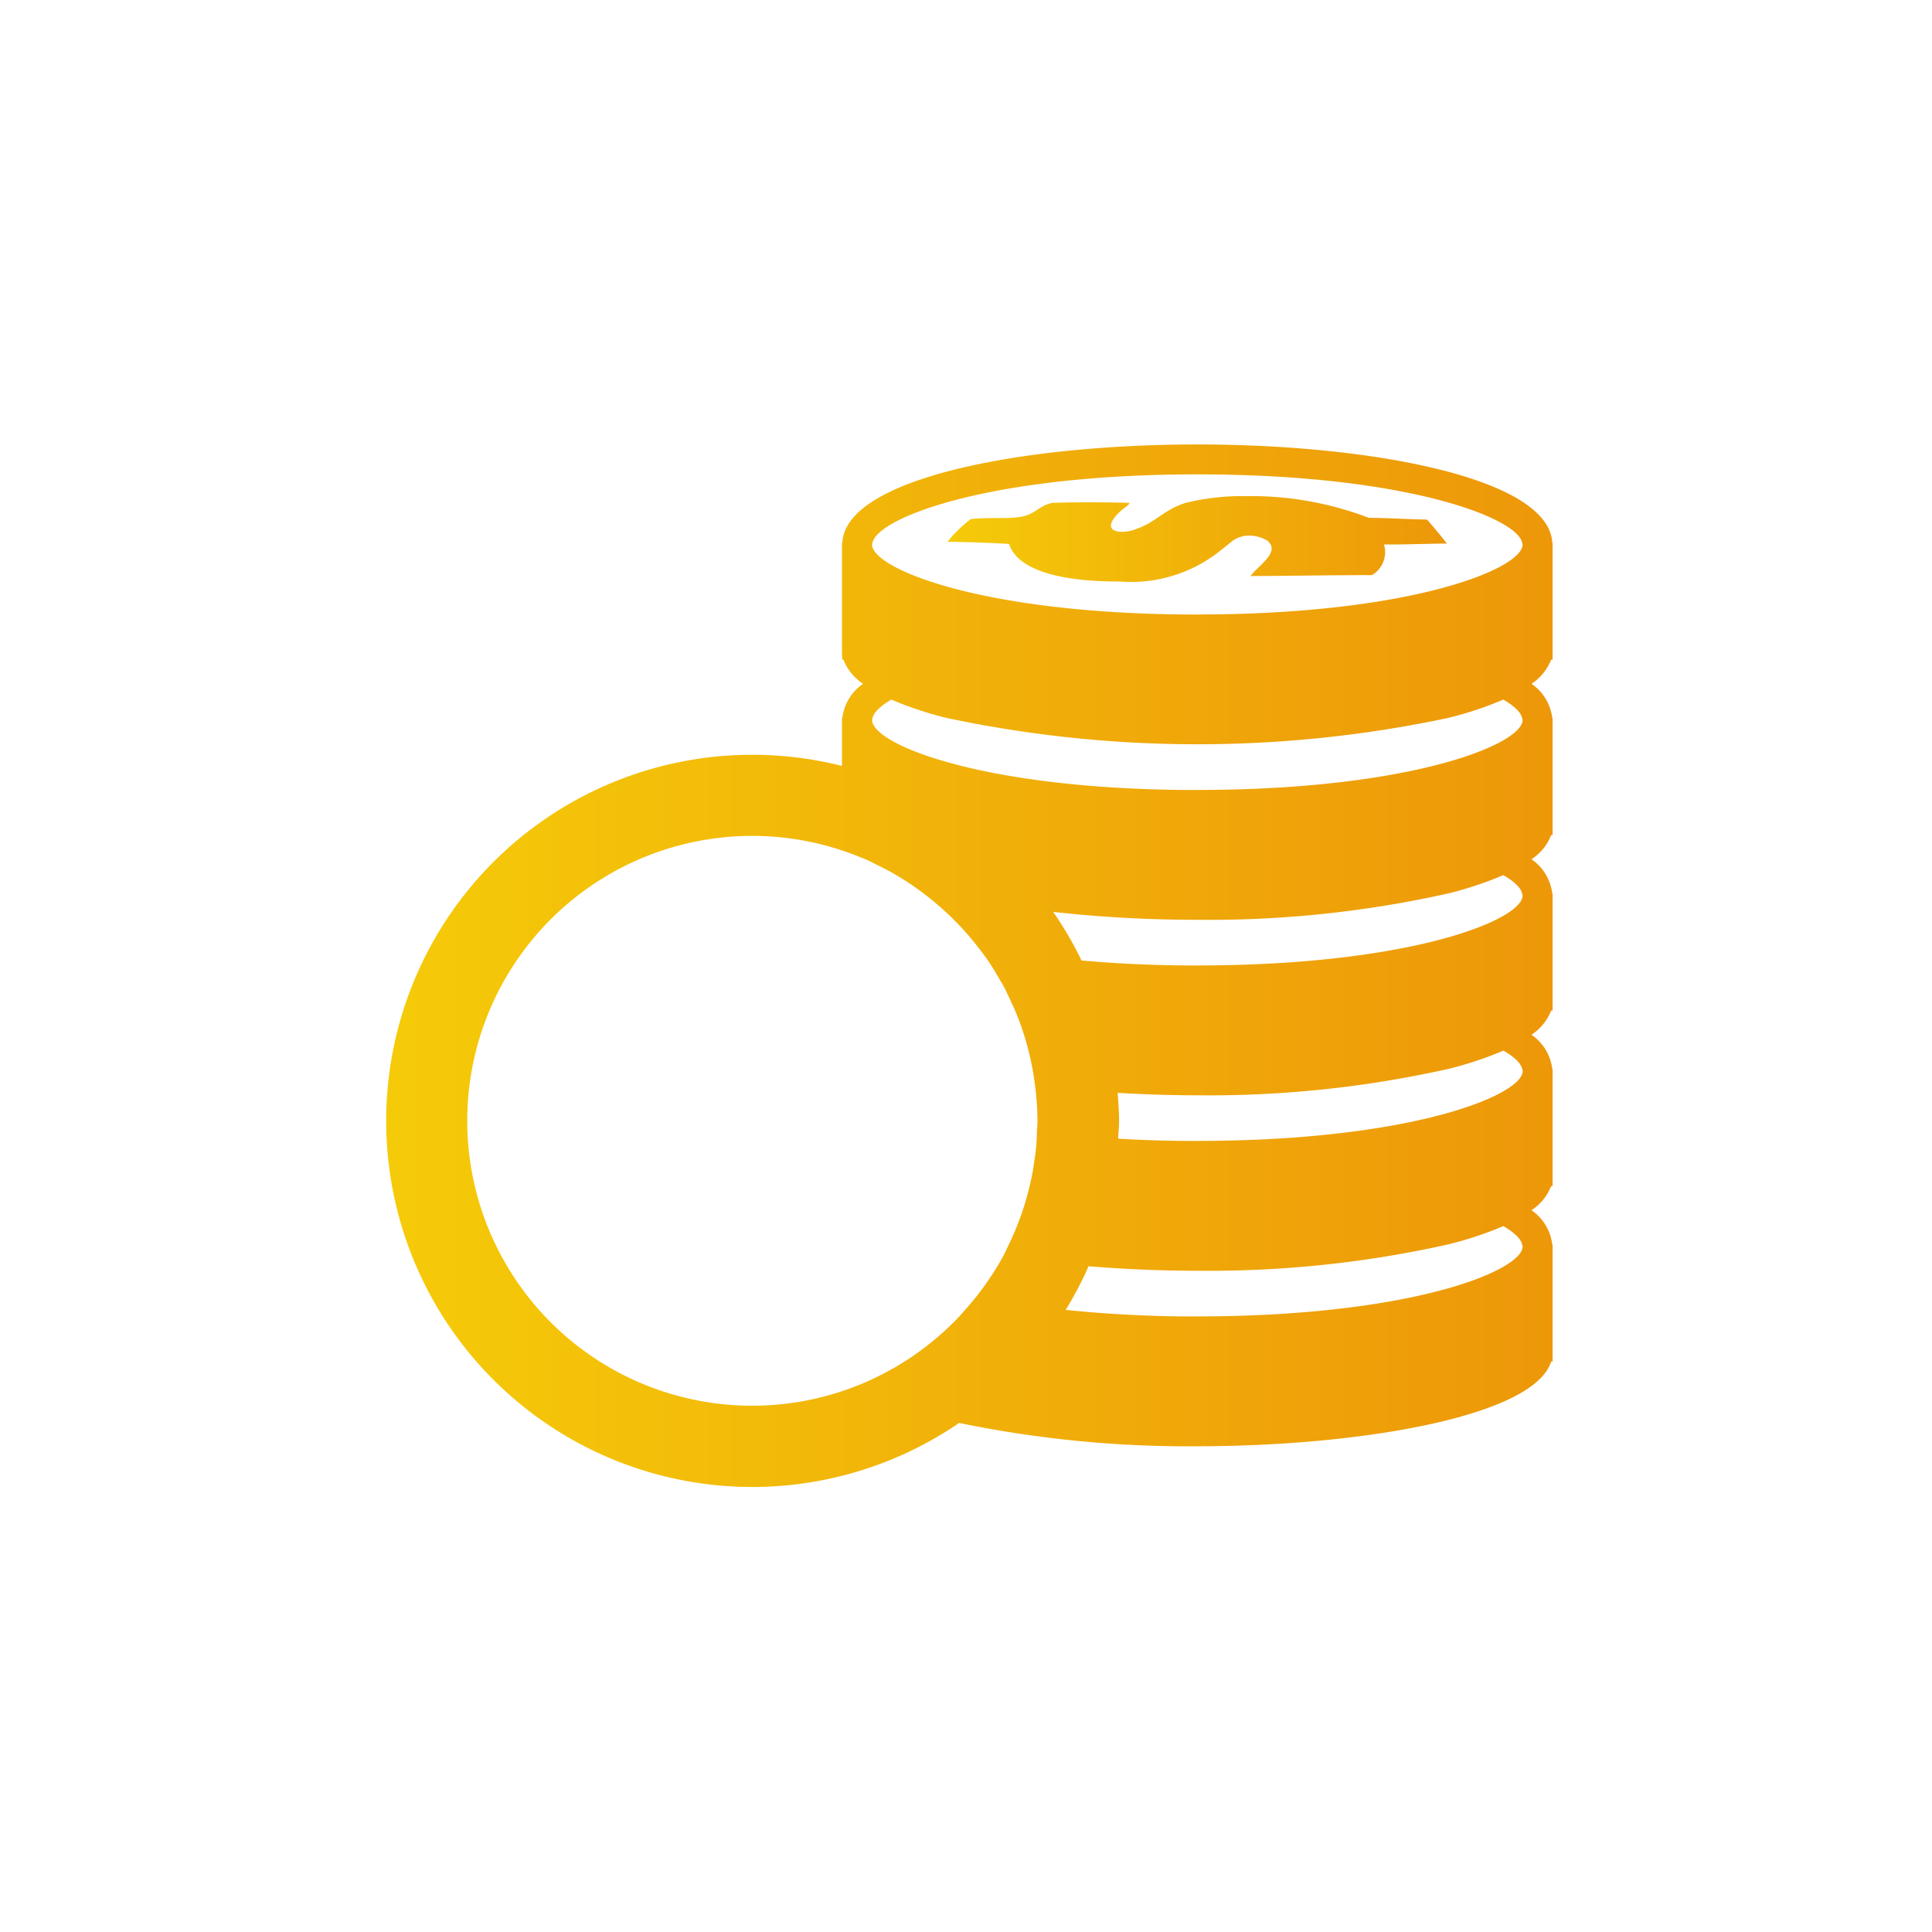 <svg xmlns="http://www.w3.org/2000/svg" xmlns:xlink="http://www.w3.org/1999/xlink" width="100" height="100" viewBox="0 0 100 100">
  <defs>
    <style>
      .cls-1 {
        fill: rgba(255,255,255,0);
      }

      .cls-2 {
        fill: url(#linear-gradient);
      }

      .cls-3 {
        fill: url(#linear-gradient-2);
      }
    </style>
    <linearGradient id="linear-gradient" y1="0.5" x2="1" y2="0.5" gradientUnits="objectBoundingBox">
      <stop offset="0" stop-color="#f5cb09"/>
      <stop offset="0.999" stop-color="#ed9709"/>
    </linearGradient>
    <linearGradient id="linear-gradient-2" x1="0" y1="0.5" x2="1" y2="0.5" xlink:href="#linear-gradient"/>
  </defs>
  <g id="组_1321" data-name="组 1321" transform="translate(-4128 -1533)">
    <rect id="矩形_591" data-name="矩形 591" class="cls-1" width="100" height="100" transform="translate(4128 1533)"/>
    <g id="组_310" data-name="组 310" transform="translate(1098.154 133.787)">
      <path id="路径_1230" data-name="路径 1230" class="cls-2" d="M3104.7,1427.3c-.312-.405-.65-.8-.988-1.193-1.031-.021-1.975-.08-3.023-.093a17.108,17.108,0,0,0-6.334-1.123,12.444,12.444,0,0,0-3.14.35c-1.126.351-1.5.977-2.51,1.334a2.156,2.156,0,0,1-.914.163c-.915-.116-.164-.876.058-1.075.18-.162.483-.34.456-.422-1.174-.039-3-.036-3.992,0-.717.15-.861.6-1.657.727-.728.118-1.633.005-2.568.116a7.18,7.18,0,0,0-1.2,1.169c.611.011,1.216.026,1.8.047.479.017.95.037,1.39.07.405,1.272,2.423,1.949,5.706,1.941a7.405,7.405,0,0,0,5.307-1.662c.136-.1.281-.228.438-.349a1.459,1.459,0,0,1,.761-.352,1.785,1.785,0,0,1,1.2.281c.028.023.033.048.054.071.5.558-.673,1.278-.967,1.729,2.109-.009,4.146-.048,6.279-.048a1.38,1.38,0,0,0,.625-1.587c1.152.009,2.154-.039,3.253-.047C3104.73,1427.326,3104.715,1427.311,3104.7,1427.3Z"/>
      <path id="路径_1231" data-name="路径 1231" class="cls-3" d="M3110.191,1427.3c-.18-3.336-9.325-5.082-18.374-5.082s-18.194,1.746-18.373,5.082h-.018v5.737l.014.319h.062a2.637,2.637,0,0,0,1.017,1.25,2.507,2.507,0,0,0-1.075,1.776h-.018v2.476a18.949,18.949,0,1,0,6.064,34.006,58.59,58.59,0,0,0,12.327,1.207c8.376,0,17.436-1.533,18.315-4.385h.075v-6.056h-.016a2.514,2.514,0,0,0-1.076-1.776,2.639,2.639,0,0,0,1.017-1.25h.075v-6.056h-.016a2.511,2.511,0,0,0-1.077-1.777,2.636,2.636,0,0,0,1.018-1.25h.075v-6.056h-.016a2.512,2.512,0,0,0-1.076-1.777,2.639,2.639,0,0,0,1.017-1.25h.075v-6.056h-.016a2.511,2.511,0,0,0-1.076-1.776,2.639,2.639,0,0,0,1.017-1.25h.075V1427.3Zm-26.671,30.452c-.009.258-.016.517-.039.772-.016.186-.041.369-.064.553-.009.072-.022.143-.033.215-.027.2-.054.391-.089.584-.049.269-.109.534-.174.8a14.577,14.577,0,0,1-1.06,2.956c-.1.2-.182.4-.287.594a14.855,14.855,0,0,1-1.372,2.069c-.177.226-.363.445-.552.66s-.387.445-.6.654a14.747,14.747,0,1,1-4.884-24.03c.065.026.132.047.2.075.261.112.512.243.766.37s.525.266.779.412c.219.126.434.256.645.393.313.2.611.415.906.638a14.83,14.83,0,0,1,2.719,2.659c.236.3.468.6.68.92.192.287.367.585.539.886.06.106.127.207.185.314.127.235.235.482.35.725s.226.48.326.727a14.6,14.6,0,0,1,.829,2.852c.051.276.093.554.128.835a14.809,14.809,0,0,1,.127,1.838C3083.547,1457.4,3083.527,1457.569,3083.52,1457.747Zm8.3,9.6a64.935,64.935,0,0,1-6.814-.34,18.7,18.7,0,0,0,1.185-2.258c1.845.152,3.753.233,5.629.233a56.764,56.764,0,0,0,12.962-1.359,18.233,18.233,0,0,0,2.876-.953c.589.342.911.67.972.953a.548.548,0,0,1,.027.1C3108.654,1464.989,3102.872,1467.349,3091.817,1467.349Zm0-9.083c-1.463,0-2.828-.043-4.1-.118.016-.311.048-.617.048-.932,0-.487-.037-.964-.073-1.441,1.37.082,2.758.127,4.13.127a56.727,56.727,0,0,0,12.959-1.359,18.265,18.265,0,0,0,2.879-.954c.59.342.912.671.972.954a.517.517,0,0,1,.027.1C3108.654,1455.906,3102.872,1458.266,3091.817,1458.266Zm0-9.082c-2.214,0-4.206-.1-5.993-.259a19.156,19.156,0,0,0-1.466-2.515,67.722,67.722,0,0,0,7.459.409,56.727,56.727,0,0,0,12.959-1.359,18.265,18.265,0,0,0,2.879-.954c.59.343.912.671.972.954a.517.517,0,0,1,.027.1C3108.654,1446.824,3102.872,1449.184,3091.817,1449.184Zm0-9.083c-11.055,0-16.837-2.361-16.837-3.627a.515.515,0,0,1,.026-.1c.061-.283.383-.611.973-.953a18.327,18.327,0,0,0,2.878.953,62.485,62.485,0,0,0,25.922,0,18.334,18.334,0,0,0,2.876-.953c.59.342.912.67.972.953a.52.52,0,0,1,.027.1C3108.654,1437.74,3102.872,1440.1,3091.817,1440.1Zm0-9.083c-11.055,0-16.837-2.36-16.837-3.626a.511.511,0,0,1,.026-.1c.276-1.285,6.027-3.529,16.811-3.529s16.534,2.244,16.81,3.529a.516.516,0,0,1,.027.1C3108.654,1428.658,3102.872,1431.018,3091.817,1431.018Z"/>
      <path id="路径_1232" data-name="路径 1232" class="cls-3" d="M3074.049,1456.311a5.372,5.372,0,0,0-.623-.356,20.233,20.233,0,0,0-2.609-1.029q-1.848-.629-1.973-1.3s.1-.376.377-.461a5.269,5.269,0,0,1,1.554-.21,10.966,10.966,0,0,1,3.071.482c.166.049.328.091.5.147.047-.28.077-.529.1-.757,0-.042,0-.075.007-.115.009-.134.021-.273.021-.387q0-.291-.084-3.063l-.958-.324-1.9-.641-.376-2.52c-.587-.084-3.874-.064-3.874-.064l-.325,2.92a12.256,12.256,0,0,0-3.61,1.93,4.855,4.855,0,0,0-1.51,3.692,3.816,3.816,0,0,0,2.183,3.316c.223.111,2.089.734,3.946,1.637.333.162.382.763-.3,1.174a2.511,2.511,0,0,1-1.344.253,15.377,15.377,0,0,1-3.859-1.049l.124,4.993a9.423,9.423,0,0,0,4.2,1.218c.013.526.174,2.787.174,2.926l4.063-.032.379-2.894c.831-.55,1.5-1.027,2.021-1.443l.095-.079a8.889,8.889,0,0,0,.7-.618l.031-.031c.073-.074.162-.155.22-.223a5,5,0,0,0,.728-1.117l0-.011a5.082,5.082,0,0,0,.4-1.118,6.193,6.193,0,0,0,.173-1.4A3.967,3.967,0,0,0,3074.049,1456.311Z"/>
    </g>
  </g>
</svg>
